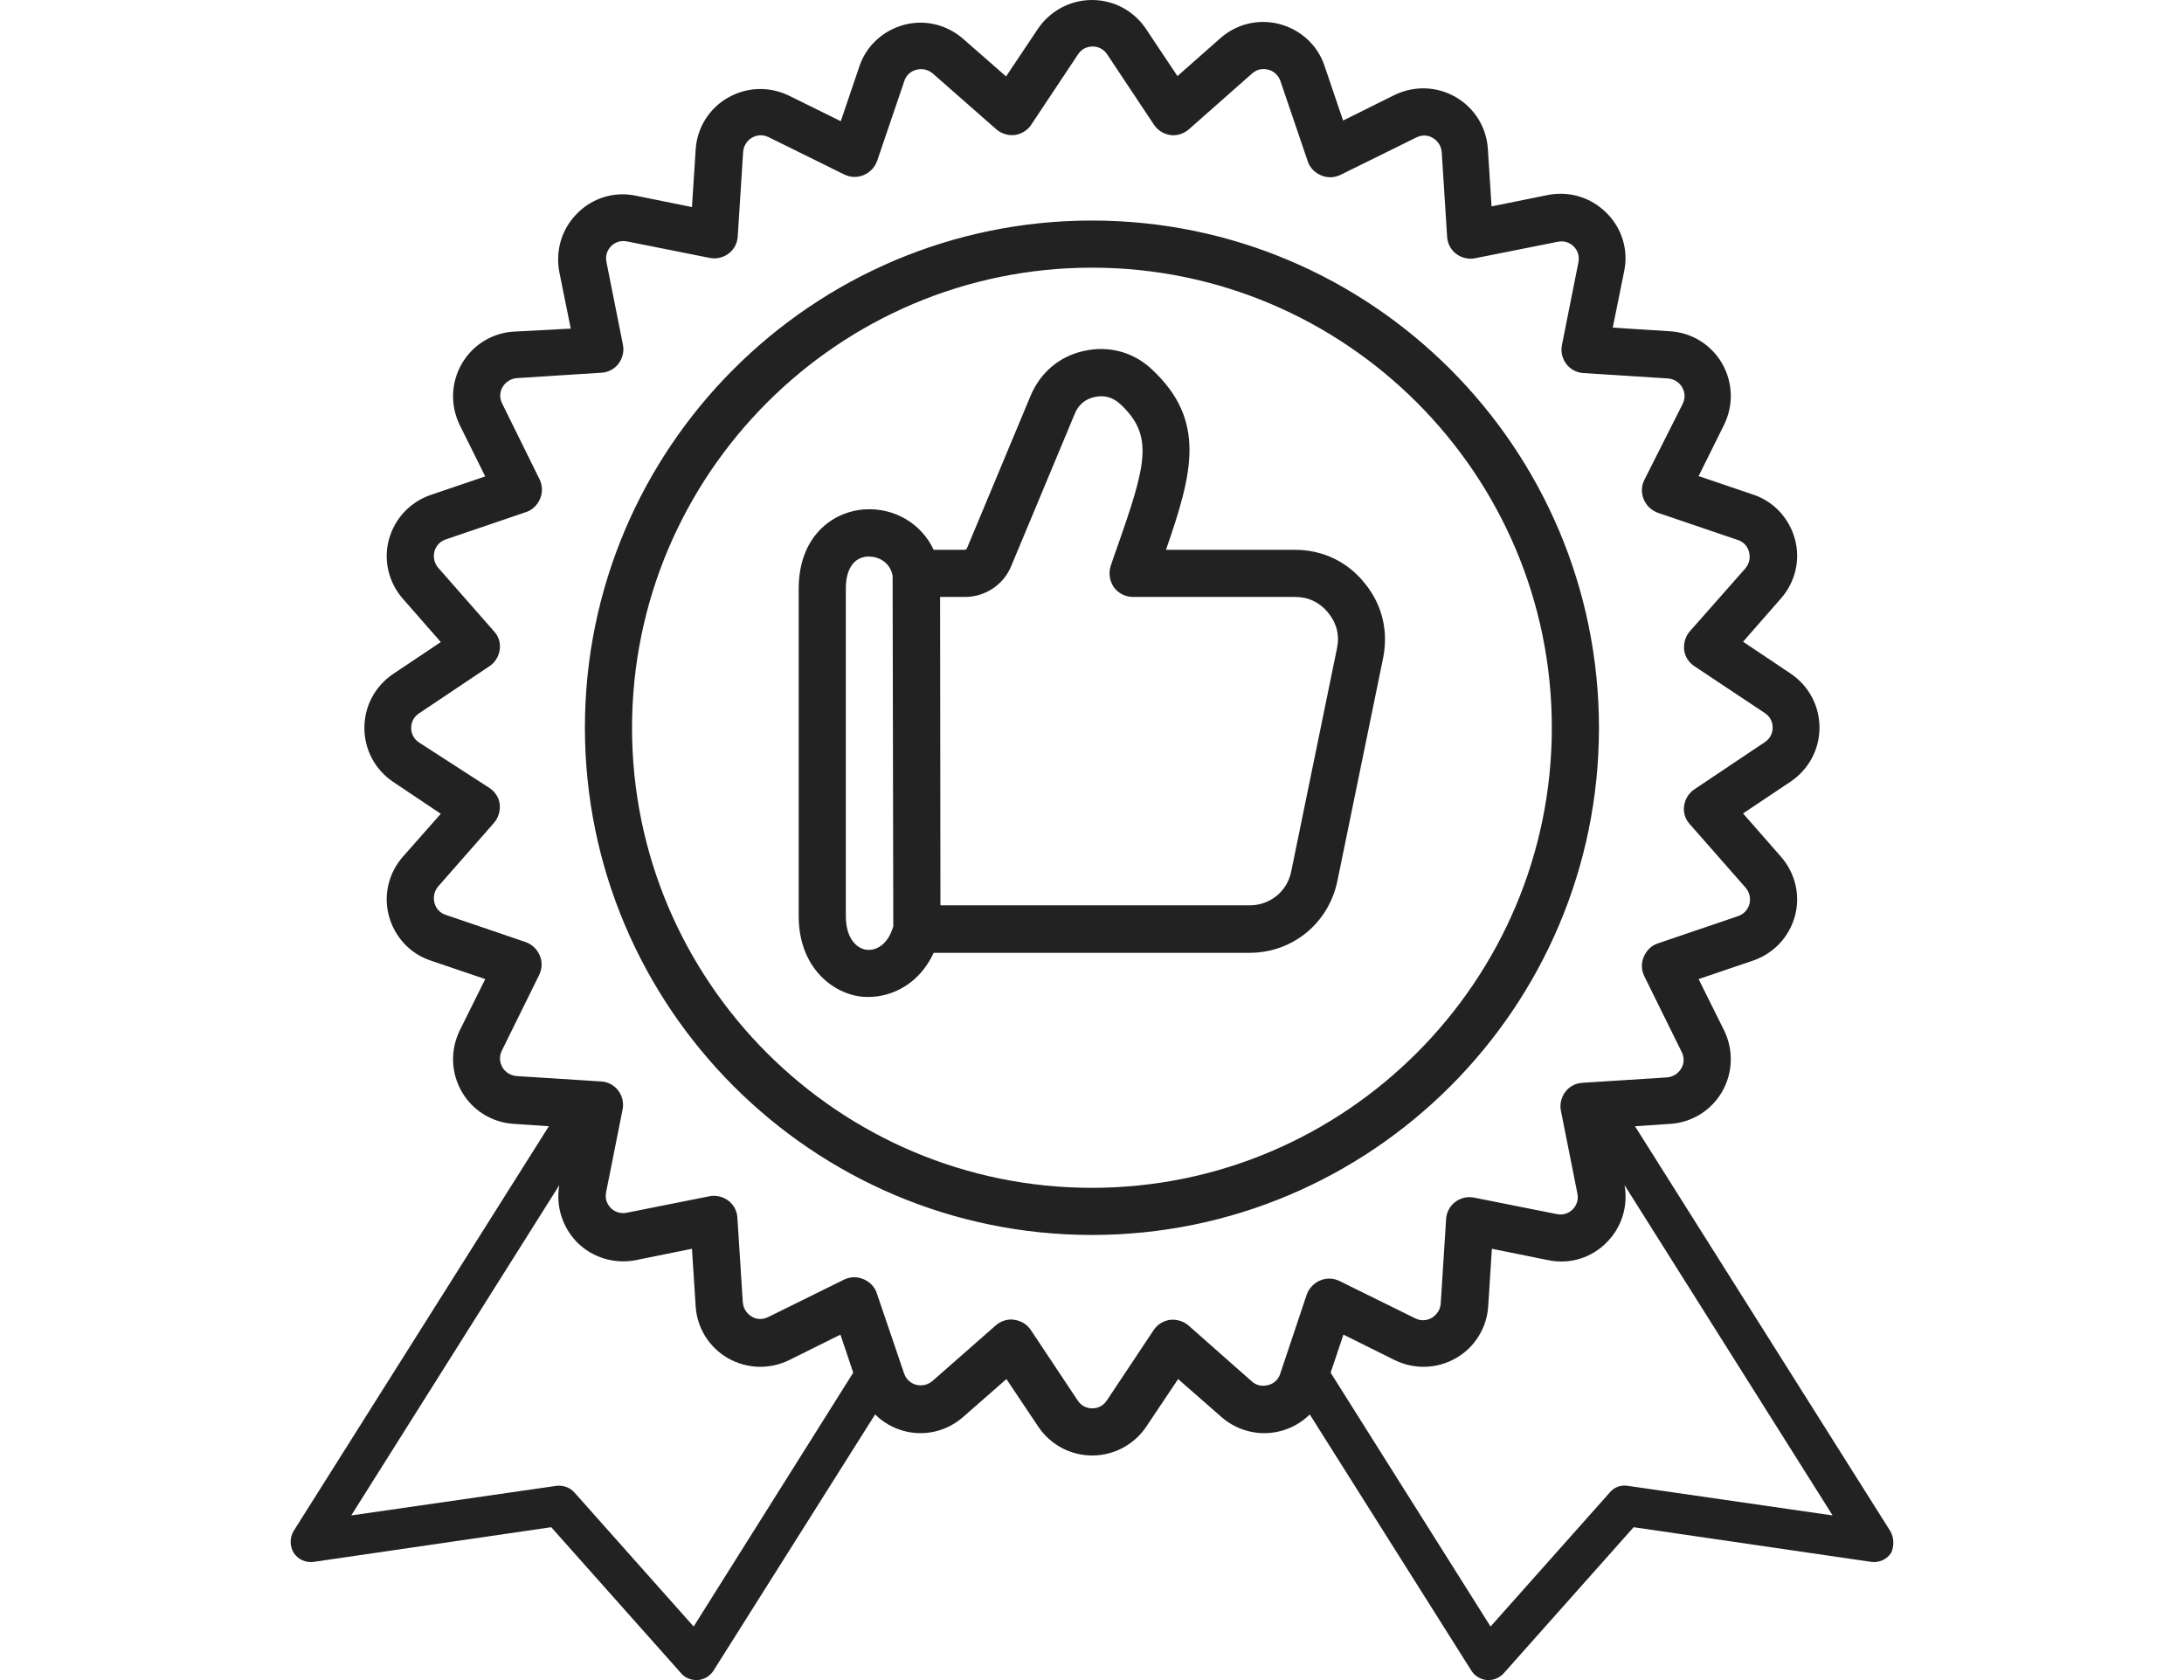 <?xml version="1.0" encoding="UTF-8" standalone="no"?>
<svg
   id="Layer_1"
   enable-background="new 0 0 512 512"
   viewBox="0 0 650 500"
   version="1.1"
   width="650"
   height="500"
   xmlns="http://www.w3.org/2000/svg"
   xmlns:svg="http://www.w3.org/2000/svg">
  <defs
     id="defs7" />
  <path
     d="m 562.554,455.611 -75.952,-120.441 10.521,-0.701 c 6.413,-0.401 12.224,-4.008 15.431,-9.619 3.206,-5.611 3.407,-12.325 0.601,-18.136 l -7.615,-15.331 16.232,-5.511 c 6.112,-2.104 10.721,-7.014 12.425,-13.226 1.703,-6.212 0.1,-12.826 -4.108,-17.635 l -11.323,-12.926 14.228,-9.519 c 5.311,-3.607 8.517,-9.519 8.517,-16.032 0,-6.513 -3.206,-12.425 -8.517,-16.032 l -14.228,-9.519 11.323,-12.926 c 4.208,-4.81 5.812,-11.423 4.108,-17.635 -1.703,-6.212 -6.313,-11.222 -12.425,-13.226 l -16.232,-5.511 7.615,-15.331 c 2.806,-5.812 2.605,-12.525 -0.601,-18.136 -3.206,-5.611 -9.018,-9.218 -15.431,-9.619 l -17.134,-1.102 3.407,-16.834 c 1.303,-6.313 -0.701,-12.826 -5.311,-17.335 -4.609,-4.609 -11.022,-6.513 -17.335,-5.311 l -16.834,3.407 -1.102,-17.134 c -0.401,-6.413 -4.008,-12.224 -9.619,-15.431 -5.611,-3.206 -12.325,-3.407 -18.136,-0.601 l -15.331,7.615 -5.511,-16.232 C 392.214,13.527 387.204,8.918 380.991,7.214 374.779,5.511 368.166,7.014 363.256,11.323 L 350.43,22.645 341.011,8.517 C 337.404,3.206 331.492,0 324.979,0 318.566,0 312.554,3.206 308.947,8.517 L 299.428,22.745 286.602,11.523 C 281.793,7.315 275.18,5.711 268.967,7.415 c -6.212,1.703 -11.222,6.313 -13.226,12.425 l -5.511,16.232 -15.431,-7.615 c -5.812,-2.806 -12.525,-2.605 -18.136,0.601 -5.611,3.206 -9.218,9.018 -9.619,15.431 l -1.102,17.134 -16.834,-3.407 c -6.313,-1.303 -12.826,0.701 -17.335,5.311 -4.609,4.609 -6.513,11.022 -5.311,17.435 l 3.407,16.834 -17.034,0.902 c -6.413,0.401 -12.224,4.008 -15.431,9.619 -3.206,5.611 -3.407,12.325 -0.601,18.136 l 7.615,15.331 -16.232,5.511 c -6.112,2.104 -10.721,7.014 -12.425,13.226 -1.703,6.212 -0.1,12.826 4.108,17.635 l 11.323,12.926 -14.228,9.519 c -5.311,3.607 -8.517,9.519 -8.517,16.032 0,6.513 3.206,12.425 8.517,16.032 l 14.228,9.519 -11.323,12.826 c -4.208,4.81 -5.812,11.423 -4.108,17.635 1.703,6.212 6.313,11.222 12.425,13.226 l 16.232,5.511 -7.615,15.331 c -2.806,5.812 -2.605,12.525 0.601,18.136 3.206,5.611 9.018,9.218 15.431,9.619 l 10.521,0.701 -75.952,120.441 c -1.202,2.004 -1.202,4.509 0,6.513 1.303,2.004 3.607,3.006 5.912,2.705 l 70.741,-10.321 38.677,43.487 C 203.837,499.299 205.54,500 207.244,500 h 0.501 c 1.904,-0.2 3.607,-1.202 4.609,-2.806 l 48.096,-76.253 c 2.305,2.305 5.21,4.008 8.517,4.91 6.212,1.703 12.826,0.1 17.635,-4.108 l 12.926,-11.323 9.519,14.228 c 3.607,5.311 9.519,8.517 16.032,8.517 6.413,0 12.425,-3.206 16.032,-8.517 l 9.519,-14.228 12.926,11.323 c 4.81,4.208 11.523,5.812 17.735,4.108 3.307,-0.902 6.212,-2.605 8.517,-4.91 l 48.096,76.253 c 1.002,1.603 2.705,2.605 4.609,2.806 h 0.501 c 1.703,0 3.307,-0.701 4.509,-2.004 l 38.677,-43.487 70.741,10.321 c 2.305,0.301 4.609,-0.701 5.912,-2.705 0.902,-2.004 0.902,-4.509 -0.301,-6.513 z m -356.112,28.457 -35.471,-39.88 c -1.303,-1.503 -3.307,-2.204 -5.311,-2.004 l -61.122,8.818 61.924,-98.297 c -1.102,6.212 0.902,12.525 5.311,17.034 4.509,4.509 11.022,6.513 17.335,5.311 l 16.834,-3.407 1.102,17.134 c 0.401,6.413 4.008,12.224 9.619,15.431 5.611,3.206 12.325,3.407 18.136,0.601 l 15.331,-7.615 3.808,11.323 z m 174.549,-75.15 c -0.802,2.405 -2.806,3.106 -3.607,3.307 -0.802,0.2 -2.906,0.601 -4.81,-1.102 l -18.838,-16.633 c -1.503,-1.303 -3.507,-1.904 -5.511,-1.703 -2.004,0.301 -3.808,1.403 -4.91,3.106 l -13.928,20.942 c -1.403,2.104 -3.507,2.305 -4.309,2.305 -0.802,0 -2.906,-0.2 -4.309,-2.305 l -13.928,-20.942 c -1.102,-1.703 -2.906,-2.806 -4.91,-3.106 -0.301,0 -0.601,-0.1 -0.902,-0.1 -1.703,0 -3.307,0.601 -4.609,1.703 l -18.938,16.633 c -1.904,1.603 -4.008,1.303 -4.81,1.102 -0.802,-0.2 -2.806,-1.002 -3.607,-3.407 l -8.116,-23.848 c -0.601,-1.904 -2.104,-3.407 -4.008,-4.208 -1.904,-0.802 -4.008,-0.701 -5.812,0.2 l -22.545,11.122 c -2.204,1.102 -4.208,0.301 -4.91,-0.2 -0.701,-0.401 -2.405,-1.703 -2.605,-4.208 l -1.603,-25.15 c -0.1,-2.004 -1.102,-3.908 -2.705,-5.11 -1.603,-1.202 -3.707,-1.703 -5.611,-1.303 l -24.649,4.91 c -2.405,0.501 -4.108,-0.802 -4.709,-1.403 -0.601,-0.601 -1.904,-2.204 -1.403,-4.709 l 4.91,-24.649 c 0.401,-2.004 -0.1,-4.008 -1.303,-5.611 -1.202,-1.603 -3.106,-2.605 -5.11,-2.705 l -25.15,-1.603 c -2.505,-0.2 -3.808,-1.904 -4.208,-2.605 -0.401,-0.701 -1.303,-2.605 -0.2,-4.91 l 11.122,-22.545 c 0.902,-1.804 1.002,-3.908 0.2,-5.812 -0.802,-1.904 -2.305,-3.307 -4.208,-4.008 l -23.848,-8.116 c -2.405,-0.802 -3.106,-2.806 -3.307,-3.607 -0.2,-0.802 -0.501,-2.906 1.102,-4.81 l 16.633,-18.938 c 1.303,-1.503 1.904,-3.507 1.703,-5.511 -0.2,-2.004 -1.403,-3.808 -3.106,-4.91 l -20.942,-13.527 c -2.104,-1.403 -2.305,-3.507 -2.305,-4.309 0,-0.802 0.2,-2.906 2.305,-4.309 l 20.942,-14.028 c 1.703,-1.102 2.806,-2.906 3.106,-4.91 0.301,-2.004 -0.301,-4.008 -1.703,-5.511 l -16.633,-18.938 c -1.603,-1.904 -1.303,-4.008 -1.102,-4.81 0.2,-0.802 1.002,-2.806 3.407,-3.607 l 23.848,-8.116 c 1.904,-0.601 3.407,-2.104 4.208,-4.008 0.802,-1.904 0.701,-4.008 -0.2,-5.812 l -11.122,-22.545 c -1.102,-2.204 -0.301,-4.208 0.2,-4.91 0.401,-0.701 1.703,-2.405 4.208,-2.605 l 25.15,-1.603 c 2.004,-0.1 3.908,-1.102 5.11,-2.705 1.202,-1.603 1.703,-3.707 1.303,-5.611 l -4.91,-24.649 c -0.501,-2.505 0.802,-4.108 1.403,-4.709 0.601,-0.601 2.204,-1.904 4.709,-1.403 l 24.649,4.91 c 2.004,0.401 4.008,-0.1 5.611,-1.303 1.603,-1.202 2.605,-3.106 2.705,-5.11 l 1.603,-25.15 c 0.2,-2.505 1.904,-3.808 2.605,-4.208 0.701,-0.401 2.605,-1.303 4.91,-0.2 l 22.545,11.122 c 1.804,0.902 3.908,1.002 5.812,0.2 1.904,-0.802 3.307,-2.305 4.008,-4.208 l 8.116,-23.848 c 0.802,-2.405 2.806,-3.106 3.607,-3.307 0.802,-0.2 2.906,-0.501 4.81,1.102 l 18.938,16.633 c 1.503,1.303 3.507,1.904 5.511,1.703 2.004,-0.301 3.808,-1.403 4.91,-3.106 l 13.928,-20.942 c 1.403,-2.104 3.507,-2.305 4.309,-2.305 0.802,0 2.906,0.2 4.309,2.305 l 13.928,20.942 c 1.102,1.703 2.906,2.806 4.91,3.106 2.004,0.301 4.008,-0.401 5.511,-1.703 l 18.838,-16.633 c 1.904,-1.703 4.008,-1.303 4.81,-1.102 0.802,0.2 2.806,1.002 3.607,3.407 l 8.116,23.848 c 0.601,1.904 2.104,3.407 4.008,4.208 1.904,0.802 4.008,0.701 5.812,-0.2 l 22.545,-11.122 c 2.204,-1.102 4.208,-0.301 4.91,0.2 0.701,0.401 2.405,1.703 2.605,4.208 l 1.603,25.15 c 0.1,2.004 1.102,3.908 2.705,5.11 1.603,1.202 3.707,1.703 5.611,1.303 l 24.649,-4.91 c 2.505,-0.501 4.108,0.802 4.709,1.403 0.601,0.601 1.904,2.204 1.403,4.709 l -4.91,24.649 c -0.401,2.004 0.1,4.008 1.303,5.611 1.202,1.603 3.106,2.605 5.11,2.705 l 25.15,1.603 c 2.505,0.2 3.808,1.904 4.208,2.605 0.401,0.701 1.303,2.605 0.2,4.91 l -11.423,22.645 c -0.902,1.804 -1.002,3.908 -0.2,5.812 0.802,1.904 2.305,3.307 4.208,4.008 l 23.848,8.116 c 2.405,0.802 3.106,2.806 3.307,3.607 0.2,0.802 0.501,2.906 -1.102,4.81 l -16.533,18.737 c -1.303,1.503 -1.904,3.507 -1.703,5.511 0.2,2.004 1.403,3.808 3.106,4.91 l 20.942,13.928 c 2.104,1.403 2.305,3.507 2.305,4.309 0,0.802 -0.2,2.906 -2.305,4.309 l -20.942,14.028 c -1.703,1.102 -2.806,2.906 -3.106,4.91 -0.301,2.004 0.301,4.008 1.703,5.511 l 16.633,18.938 c 1.603,1.904 1.303,4.008 1.102,4.81 -0.2,0.802 -1.002,2.806 -3.407,3.607 l -23.848,8.116 c -1.904,0.601 -3.407,2.104 -4.208,4.008 -0.802,1.904 -0.701,4.008 0.2,5.812 l 11.122,22.545 c 1.102,2.204 0.301,4.208 -0.2,4.91 -0.401,0.701 -1.703,2.405 -4.208,2.605 l -25.15,1.603 c -2.004,0.1 -3.908,1.102 -5.11,2.705 -1.202,1.603 -1.703,3.707 -1.303,5.611 l 4.91,24.649 c 0.501,2.505 -0.802,4.108 -1.403,4.709 -0.601,0.601 -2.204,1.904 -4.709,1.403 l -24.649,-4.91 c -2.004,-0.401 -4.008,0.1 -5.611,1.303 -1.603,1.202 -2.605,3.106 -2.705,5.11 l -1.603,25.15 c -0.2,2.505 -1.904,3.707 -2.605,4.208 -0.701,0.401 -2.605,1.303 -4.91,0.2 l -22.545,-11.122 c -1.804,-0.902 -3.908,-1.002 -5.812,-0.2 -1.904,0.802 -3.307,2.305 -4.008,4.208 z m 103.407,33.267 c -2.004,-0.301 -4.008,0.401 -5.311,2.004 l -35.471,39.88 -47.595,-75.551 3.808,-11.323 15.331,7.615 c 5.812,2.806 12.525,2.605 18.136,-0.601 5.611,-3.206 9.218,-9.018 9.619,-15.431 l 1.102,-17.134 16.834,3.407 c 6.313,1.303 12.826,-0.701 17.335,-5.311 4.509,-4.509 6.413,-10.822 5.311,-17.034 L 545.42,451.002 Z M 475.881,216.633 c 0,-83.267 -67.635,-151.002 -150.902,-151.002 -83.267,0 -150.902,67.735 -150.902,150.902 0,83.166 67.635,151.002 150.902,151.002 83.267,0 150.902,-67.735 150.902,-150.902 z M 324.979,353.507 c -75.451,0 -136.874,-61.423 -136.874,-136.874 0,-75.451 61.423,-136.974 136.874,-136.974 75.451,0 136.874,61.423 136.874,136.874 0,75.451 -61.423,136.974 -136.874,136.974 z m 60.421,-189.88 h -38.377 c 7.916,-22.846 12.124,-38.477 -4.208,-53.707 -5.411,-5.11 -12.725,-7.114 -20.04,-5.511 -7.315,1.503 -13.126,6.413 -16.032,13.327 l -18.938,45.391 c -0.2,0.401 -0.401,0.501 -0.802,0.501 h -9.118 c -3.607,-7.715 -11.623,-12.625 -20.641,-12.024 -9.719,0.701 -19.539,8.216 -19.539,23.647 v 97.395 c 0,14.83 9.619,22.846 18.537,23.948 0.701,0.1 1.503,0.1 2.305,0.1 7.114,0 15.13,-4.008 19.339,-13.126 h 93.988 c 12.826,0 23.547,-8.818 26.152,-21.343 l 13.627,-66.433 c 1.603,-8.016 -0.301,-15.932 -5.511,-22.244 -5.11,-6.413 -12.525,-9.92 -20.741,-9.92 z M 257.945,282.665 c -2.806,-0.301 -6.212,-3.206 -6.212,-10.02 V 175.25 c 0,-5.812 2.305,-9.319 6.413,-9.619 h 0.501 c 2.605,0 6.212,1.503 7.014,5.711 l 0.2,104.309 c -1.603,5.611 -5.21,7.315 -7.916,7.014 z m 139.98,-89.78 -13.627,66.433 c -1.202,6.012 -6.313,10.12 -12.425,10.12 h -91.984 l -0.1,-91.784 h 7.415 c 6.012,0 11.423,-3.607 13.727,-9.118 l 18.938,-45.391 c 1.102,-2.705 3.106,-4.409 6.012,-5.01 2.806,-0.601 5.311,0.1 7.515,2.104 10.12,9.419 7.816,17.836 -1.102,43.186 -0.601,1.603 -1.102,3.206 -1.703,4.91 -0.701,2.104 -0.401,4.509 0.902,6.413 1.303,1.804 3.407,2.906 5.711,2.906 h 48.196 c 4.008,0 7.315,1.603 9.82,4.609 2.605,3.206 3.507,6.713 2.705,10.621 z"
     id="path2"
     style="fill:#222222;fill-opacity:1;stroke-width:1.002" />
</svg>
